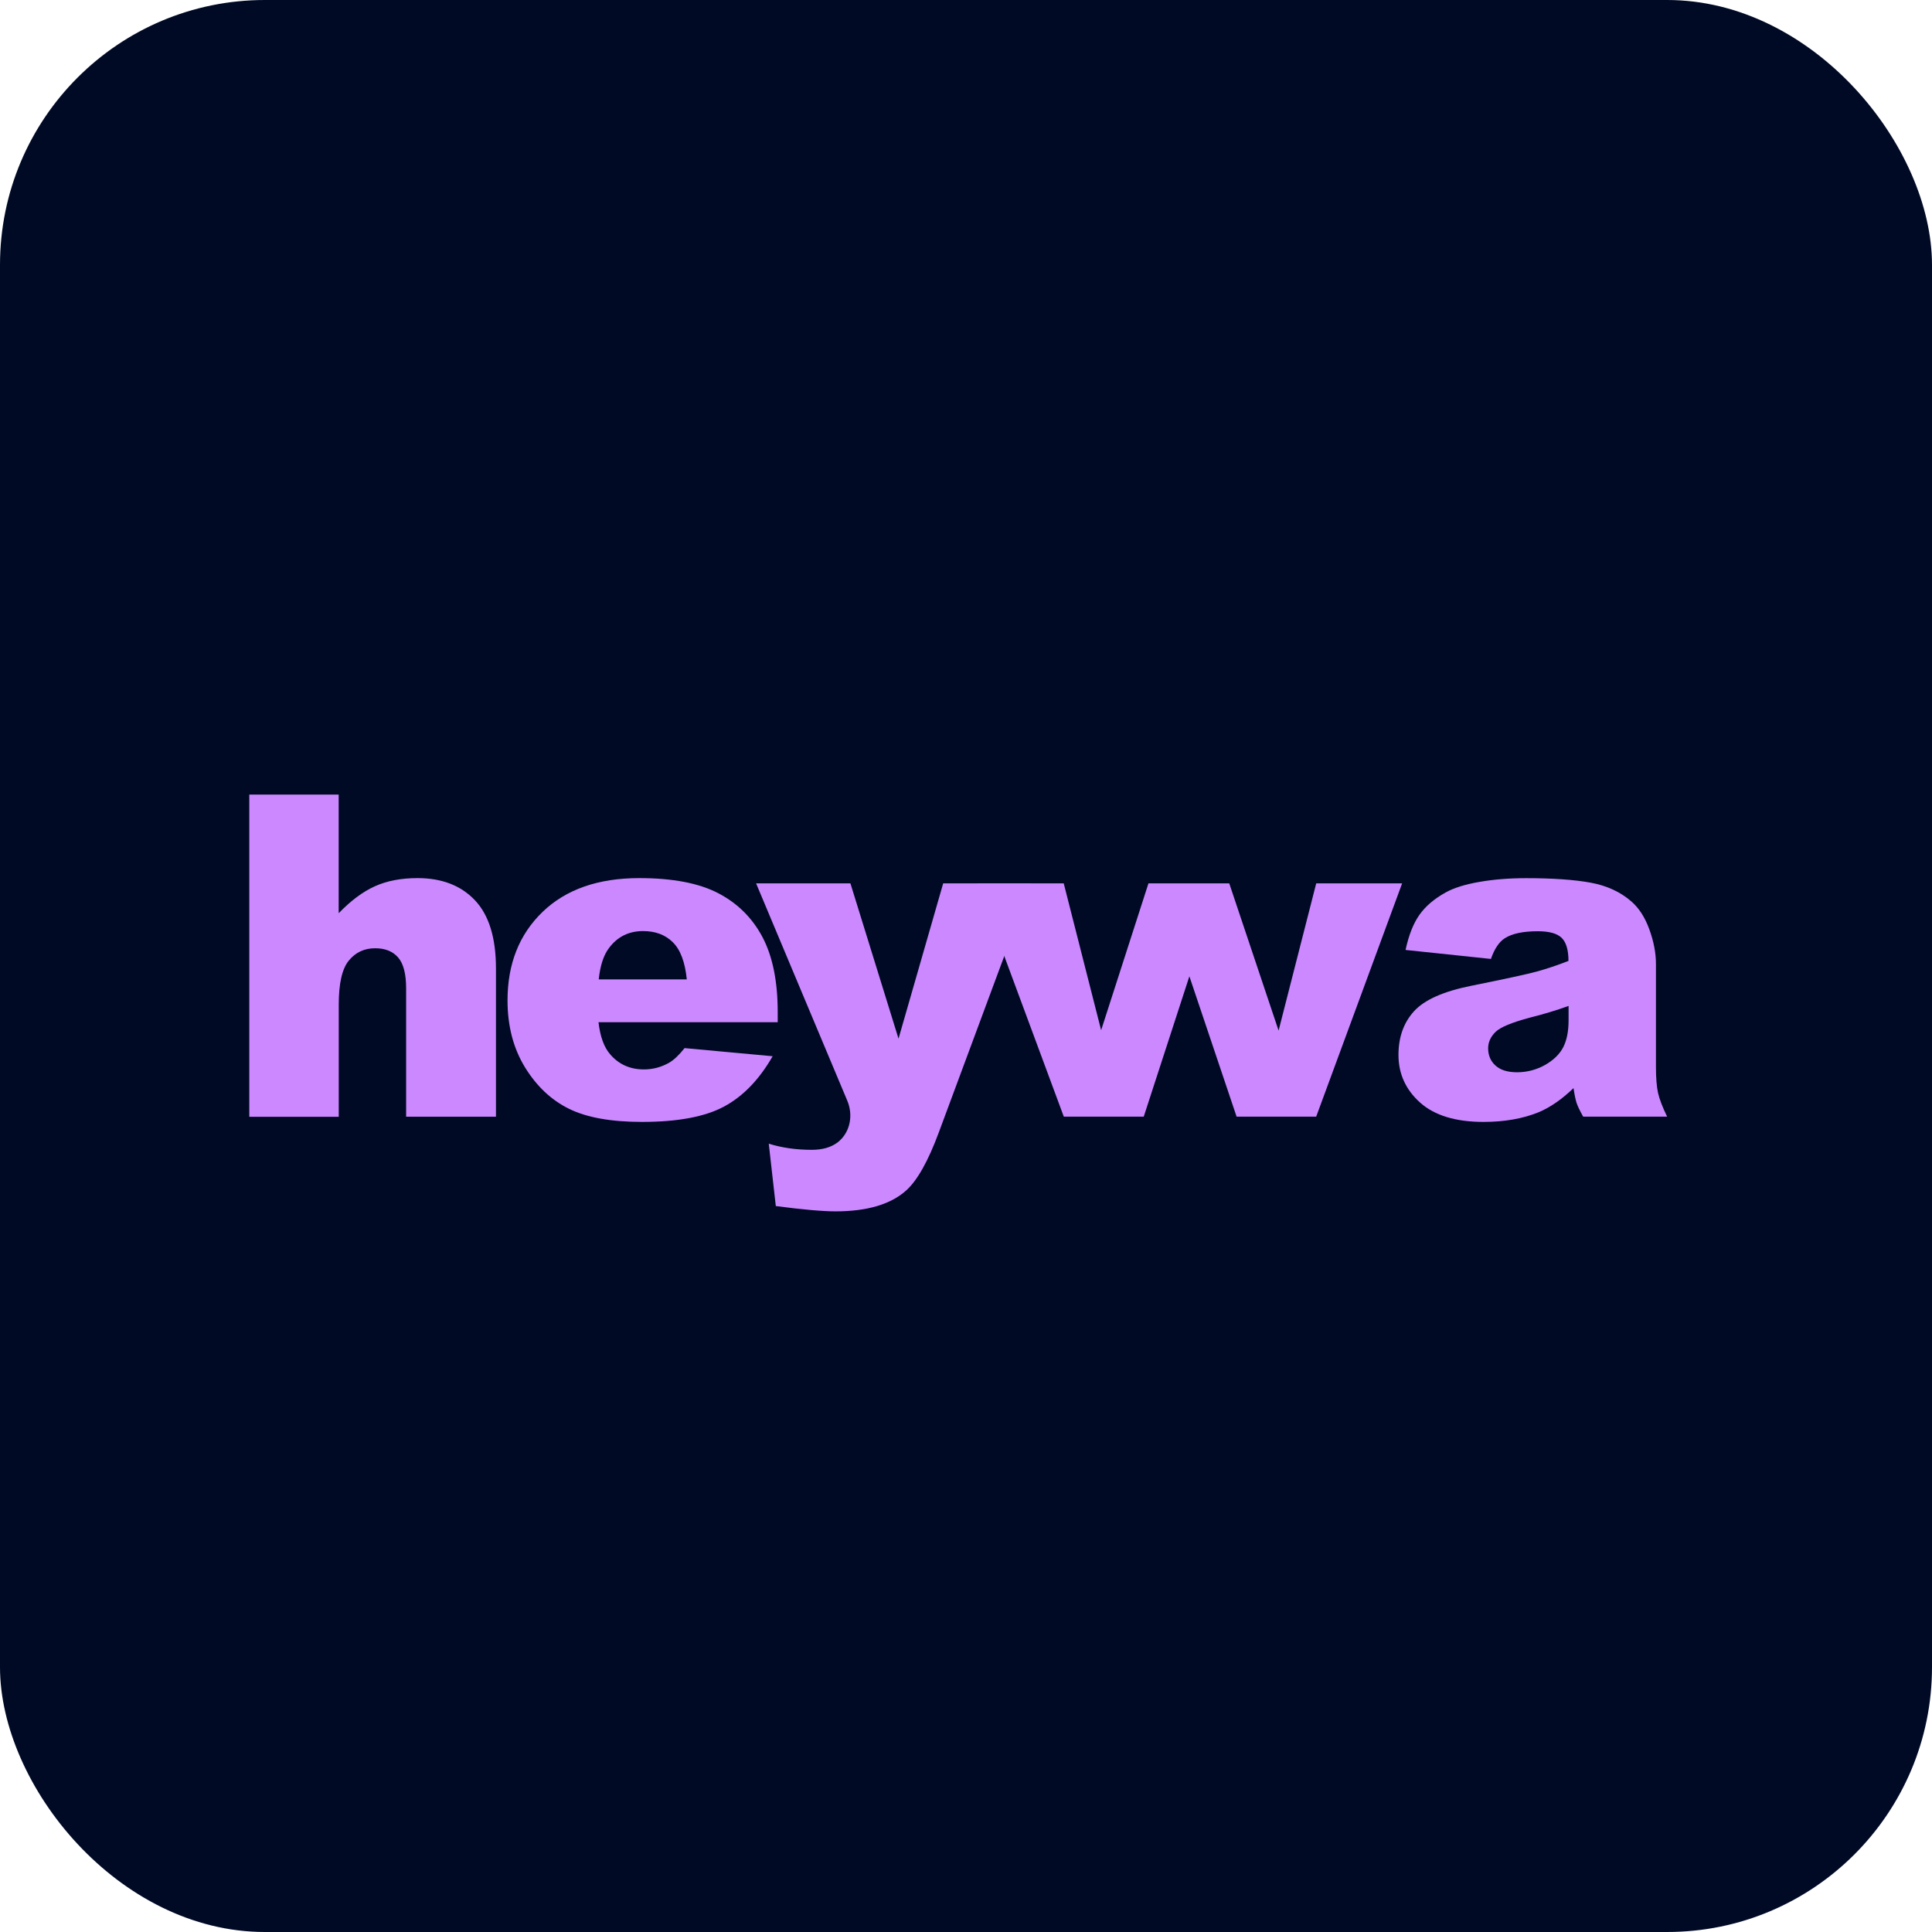 <svg xmlns="http://www.w3.org/2000/svg" version="1.1" xmlns:xlink="http://www.w3.org/1999/xlink" width="124" height="124"><svg width="124" height="124" viewBox="0 0 124 124" fill="none" xmlns="http://www.w3.org/2000/svg">
<rect width="124" height="124" rx="17" fill="#000A25"></rect>
<g filter="url(#filter0_d_34_3283)">
<path d="M16 51H21.737V58.613C22.518 57.805 23.291 57.227 24.065 56.881C24.835 56.534 25.749 56.359 26.799 56.359C28.36 56.359 29.589 56.835 30.485 57.784C31.381 58.732 31.832 60.192 31.832 62.156V71.673H26.067V63.44C26.067 62.502 25.892 61.837 25.546 61.445C25.199 61.053 24.709 60.861 24.079 60.861C23.382 60.861 22.819 61.123 22.388 61.652C21.954 62.177 21.741 63.122 21.741 64.487V71.677H16V51Z" fill="#CC89FF"></path>
<path d="M49.919 65.607H38.413C38.518 66.528 38.767 67.214 39.159 67.665C39.712 68.313 40.436 68.638 41.329 68.638C41.892 68.638 42.428 68.499 42.935 68.215C43.247 68.036 43.58 67.721 43.937 67.27L49.59 67.791C48.725 69.297 47.682 70.375 46.46 71.026C45.239 71.68 43.485 72.006 41.203 72.006C39.218 72.006 37.66 71.726 36.523 71.166C35.385 70.606 34.444 69.72 33.694 68.502C32.949 67.284 32.574 65.852 32.574 64.21C32.574 61.869 33.323 59.975 34.822 58.529C36.32 57.084 38.392 56.359 41.031 56.359C43.174 56.359 44.868 56.685 46.107 57.332C47.346 57.98 48.291 58.921 48.942 60.154C49.59 61.386 49.915 62.989 49.915 64.96V65.607H49.919ZM44.08 62.859C43.968 61.75 43.671 60.955 43.184 60.476C42.701 59.996 42.064 59.758 41.273 59.758C40.363 59.758 39.631 60.118 39.089 60.843C38.742 61.295 38.522 61.967 38.427 62.859H44.08Z" fill="#CC89FF"></path>
<path d="M48.526 56.695H54.581L57.669 66.664L60.536 56.695H66.189L60.249 72.695C59.573 74.519 58.88 75.751 58.176 76.392C57.182 77.295 55.663 77.747 53.626 77.747C52.8 77.747 51.522 77.635 49.793 77.407L49.341 73.403C50.167 73.665 51.088 73.798 52.103 73.798C52.779 73.798 53.325 73.644 53.745 73.333C53.797 73.294 53.85 73.252 53.899 73.203C54.592 72.562 54.749 71.526 54.385 70.655L48.526 56.692V56.695Z" fill="#CC89FF"></path>
<path d="M62.723 56.695H68.272L70.673 66.122L73.711 56.695H78.895L82.063 66.146L84.478 56.695H89.992L84.475 71.67H79.368L76.337 62.66L73.407 71.67H68.278L62.727 56.695H62.723Z" fill="#CC89FF"></path>
<path d="M95.697 61.547L90.212 60.969C90.419 60.01 90.716 59.258 91.108 58.708C91.497 58.158 92.06 57.682 92.792 57.276C93.317 56.986 94.042 56.758 94.962 56.601C95.883 56.44 96.88 56.363 97.951 56.363C99.67 56.363 101.053 56.461 102.096 56.653C103.139 56.846 104.007 57.248 104.704 57.857C105.194 58.281 105.579 58.879 105.859 59.653C106.142 60.43 106.282 61.169 106.282 61.872V68.484C106.282 69.188 106.328 69.741 106.415 70.14C106.503 70.539 106.699 71.05 107 71.67H101.613C101.396 71.285 101.256 70.991 101.189 70.788C101.123 70.585 101.056 70.27 100.993 69.836C100.241 70.56 99.495 71.075 98.753 71.386C97.738 71.799 96.558 72.006 95.214 72.006C93.429 72.006 92.071 71.593 91.147 70.767C90.223 69.941 89.757 68.919 89.757 67.707C89.757 66.57 90.09 65.635 90.758 64.9C91.427 64.168 92.655 63.623 94.451 63.265C96.604 62.831 98.001 62.53 98.638 62.355C99.275 62.18 99.954 61.953 100.668 61.673C100.668 60.969 100.521 60.476 100.23 60.192C99.94 59.908 99.425 59.769 98.694 59.769C97.752 59.769 97.048 59.919 96.579 60.22C96.212 60.455 95.918 60.896 95.69 61.547H95.697ZM100.671 64.564C99.884 64.848 99.058 65.096 98.204 65.31C97.038 65.621 96.299 65.926 95.991 66.227C95.673 66.538 95.512 66.888 95.512 67.284C95.512 67.735 95.669 68.103 95.984 68.39C96.299 68.677 96.761 68.821 97.374 68.821C97.987 68.821 98.606 68.666 99.159 68.355C99.709 68.043 100.097 67.665 100.328 67.221C100.559 66.773 100.675 66.195 100.675 65.481V64.564H100.671Z" fill="#CC89FF"></path>
</g>
</svg><style>@media (prefers-color-scheme: light) { :root { filter: none; } }
@media (prefers-color-scheme: dark) { :root { filter: none; } }
</style></svg>
